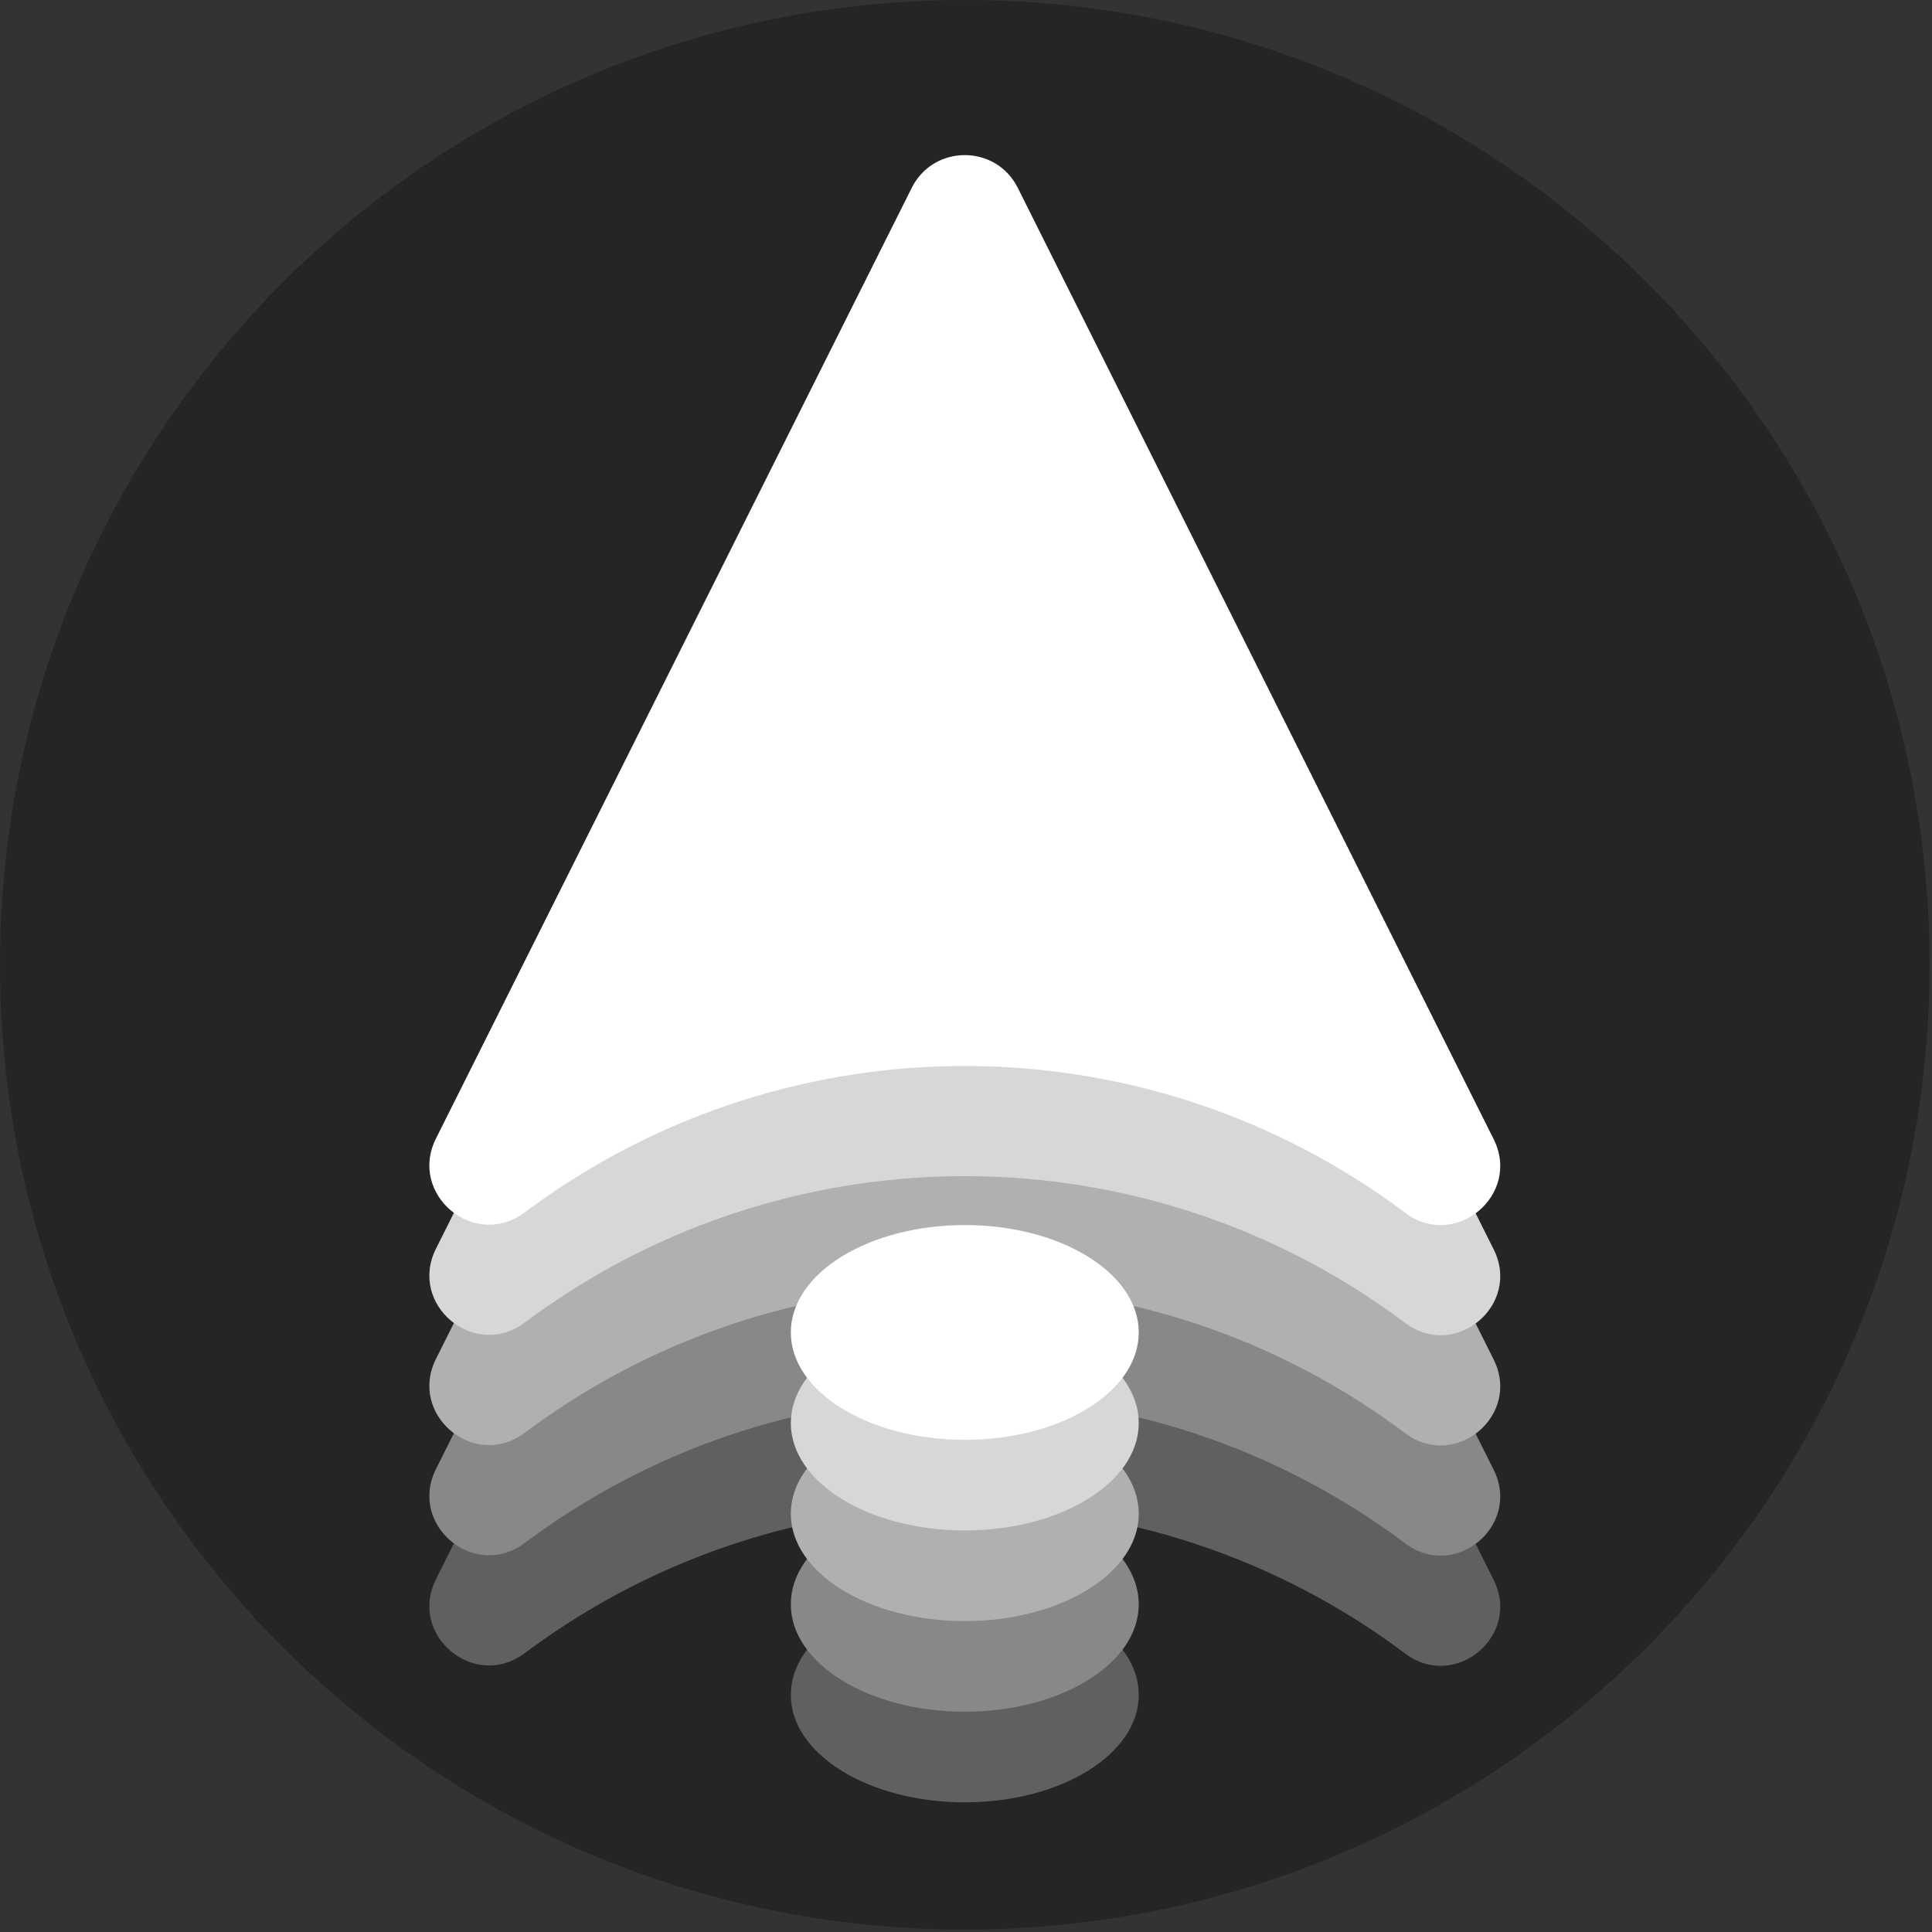 <svg width="670" height="670" viewBox="0 0 670 670" fill="none" xmlns="http://www.w3.org/2000/svg">
<rect x="0" y="0" width="670" height="670" fill="#333333" stroke="none"/>
<g clip-path="url(#clip0_1_2)">
<path d="M669.16 334.58C669.16 149.797 519.363 0 334.58 0C149.797 0 0 149.797 0 334.58C0 519.363 149.797 669.16 334.58 669.16C519.363 669.16 669.16 519.363 669.16 334.58Z" fill="#252525"/>
<path d="M487.34 573.45C397.76 506.26 274.8 505.48 184.37 571.53L181.71 573.48C164.3 586.2 141.54 566.95 151.19 547.67L316.18 218C323.76 202.85 345.38 202.85 352.96 218L517.98 547.88C527.66 567.23 504.65 586.44 487.34 573.46V573.45Z" fill="#606060"/>
<path d="M487.34 535.24C397.76 468.05 274.8 467.27 184.37 533.32L181.71 535.27C164.3 547.99 141.54 528.74 151.19 509.46L316.18 179.79C323.76 164.64 345.38 164.64 352.96 179.79L517.98 509.67C527.66 529.02 504.65 548.23 487.34 535.25V535.24Z" fill="#888888"/>
<path d="M487.34 497.03C397.76 429.84 274.8 429.06 184.37 495.11L181.71 497.06C164.3 509.78 141.54 490.53 151.19 471.25L316.18 141.58C323.76 126.43 345.38 126.43 352.96 141.58L517.98 471.46C527.66 490.81 504.65 510.02 487.34 497.04V497.03Z" fill="#B0B0B0"/>
<path d="M487.34 458.81C397.76 391.62 274.8 390.84 184.37 456.89L181.71 458.84C164.3 471.56 141.54 452.31 151.19 433.03L316.18 103.36C323.76 88.21 345.38 88.21 352.96 103.36L517.98 433.24C527.66 452.59 504.65 471.8 487.34 458.82V458.81Z" fill="#D7D7D7"/>
<path d="M487.34 420.6C397.76 353.41 274.8 352.63 184.37 418.68L181.71 420.63C164.3 433.35 141.54 414.1 151.19 394.82L316.18 65.15C323.76 50 345.38 50 352.96 65.15L517.98 395.03C527.66 414.38 504.65 433.59 487.34 420.61V420.6Z" fill="white"/>
<path d="M334.58 625.03C367.899 625.03 394.91 608.357 394.91 587.79C394.91 567.223 367.899 550.55 334.58 550.55C301.261 550.55 274.25 567.223 274.25 587.79C274.25 608.357 301.261 625.03 334.58 625.03Z" fill="#606060"/>
<path d="M334.58 593.6C367.899 593.6 394.91 576.927 394.91 556.36C394.91 535.793 367.899 519.12 334.58 519.12C301.261 519.12 274.25 535.793 274.25 556.36C274.25 576.927 301.261 593.6 334.58 593.6Z" fill="#888888"/>
<path d="M334.58 562.18C367.899 562.18 394.91 545.507 394.91 524.94C394.91 504.373 367.899 487.7 334.58 487.7C301.261 487.7 274.25 504.373 274.25 524.94C274.25 545.507 301.261 562.18 334.58 562.18Z" fill="#B0B0B0"/>
<path d="M334.58 530.75C367.899 530.75 394.91 514.077 394.91 493.51C394.91 472.943 367.899 456.27 334.58 456.27C301.261 456.27 274.25 472.943 274.25 493.51C274.25 514.077 301.261 530.75 334.58 530.75Z" fill="#D7D7D7"/>
<path d="M334.58 499.32C367.899 499.32 394.91 482.647 394.91 462.08C394.91 441.513 367.899 424.84 334.58 424.84C301.261 424.84 274.25 441.513 274.25 462.08C274.25 482.647 301.261 499.32 334.58 499.32Z" fill="white"/>
</g>
<defs>
<clipPath id="clip0_1_2">
<rect width="669.16" height="669.16" fill="white"/>
</clipPath>
</defs>
</svg>